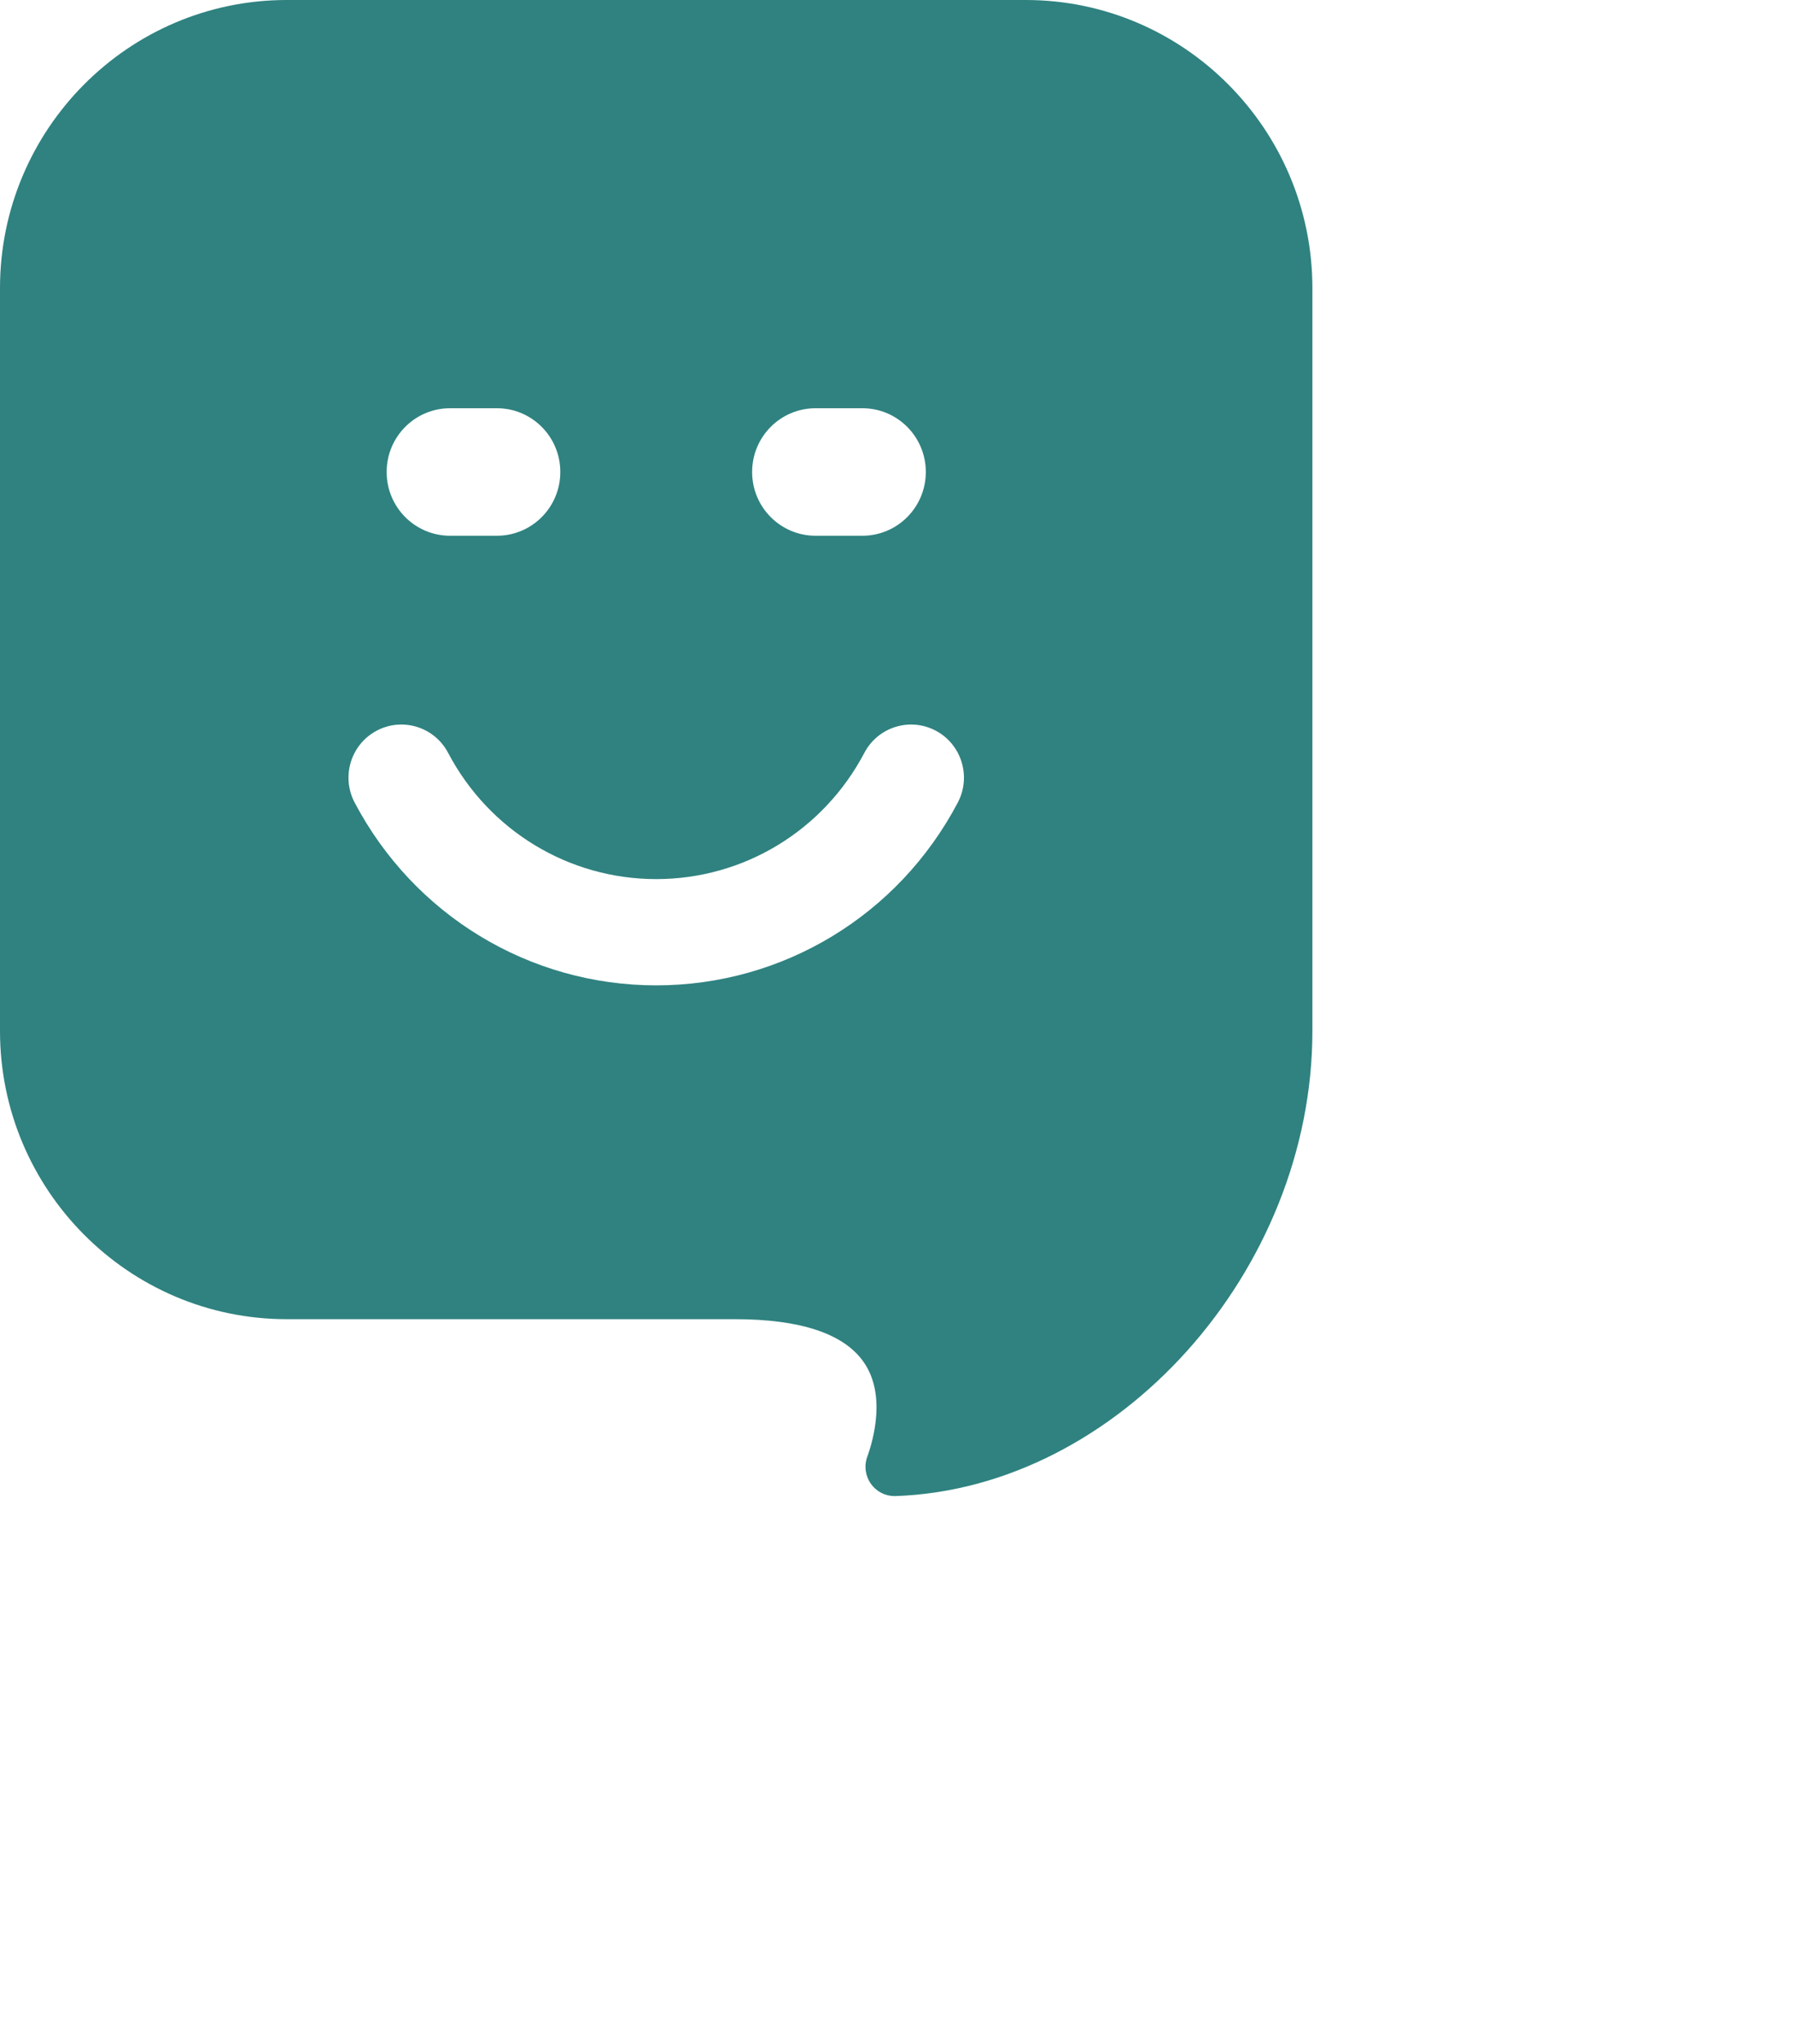 <svg width="86" height="98" viewBox="0 0 86 98" fill="none" xmlns="http://www.w3.org/2000/svg">
<g id="Modalit&#195;&#160;_Isolamento">
<path id="Vector" d="M49.2 0H13.751C6.168 0 0 6.197 0 13.816V49.435C0 57.053 6.168 63.252 13.751 63.252H35.242C38.392 63.252 40.474 63.944 41.425 65.308C42.502 66.85 41.903 69.004 41.595 69.857C41.438 70.294 41.508 70.779 41.78 71.157C42.043 71.52 42.459 71.734 42.903 71.734C42.919 71.734 42.933 71.734 42.95 71.734C53.604 71.367 62.948 60.948 62.948 49.437V13.816C62.948 6.199 56.781 0 49.2 0ZM39.118 19.574H41.363C43.044 19.574 44.406 20.941 44.406 22.631C44.406 24.32 43.044 25.688 41.363 25.688H39.118C37.436 25.688 36.075 24.32 36.075 22.631C36.075 20.941 37.436 19.574 39.118 19.574ZM21.587 19.574H23.832C25.514 19.574 26.875 20.941 26.875 22.631C26.875 24.32 25.514 25.688 23.832 25.688H21.587C19.906 25.688 18.545 24.32 18.545 22.631C18.545 20.941 19.906 19.574 21.587 19.574ZM45.94 38.48C43.094 43.887 37.551 47.246 31.476 47.246C25.401 47.246 19.858 43.887 17.01 38.48C16.355 37.236 16.827 35.694 18.065 35.036C19.305 34.379 20.838 34.853 21.493 36.097C23.457 39.83 27.283 42.151 31.476 42.151C35.669 42.151 39.493 39.832 41.458 36.097C42.112 34.853 43.647 34.379 44.885 35.036C46.123 35.694 46.595 37.236 45.94 38.48Z" fill="#2F8280"/>
</g>
</svg>
